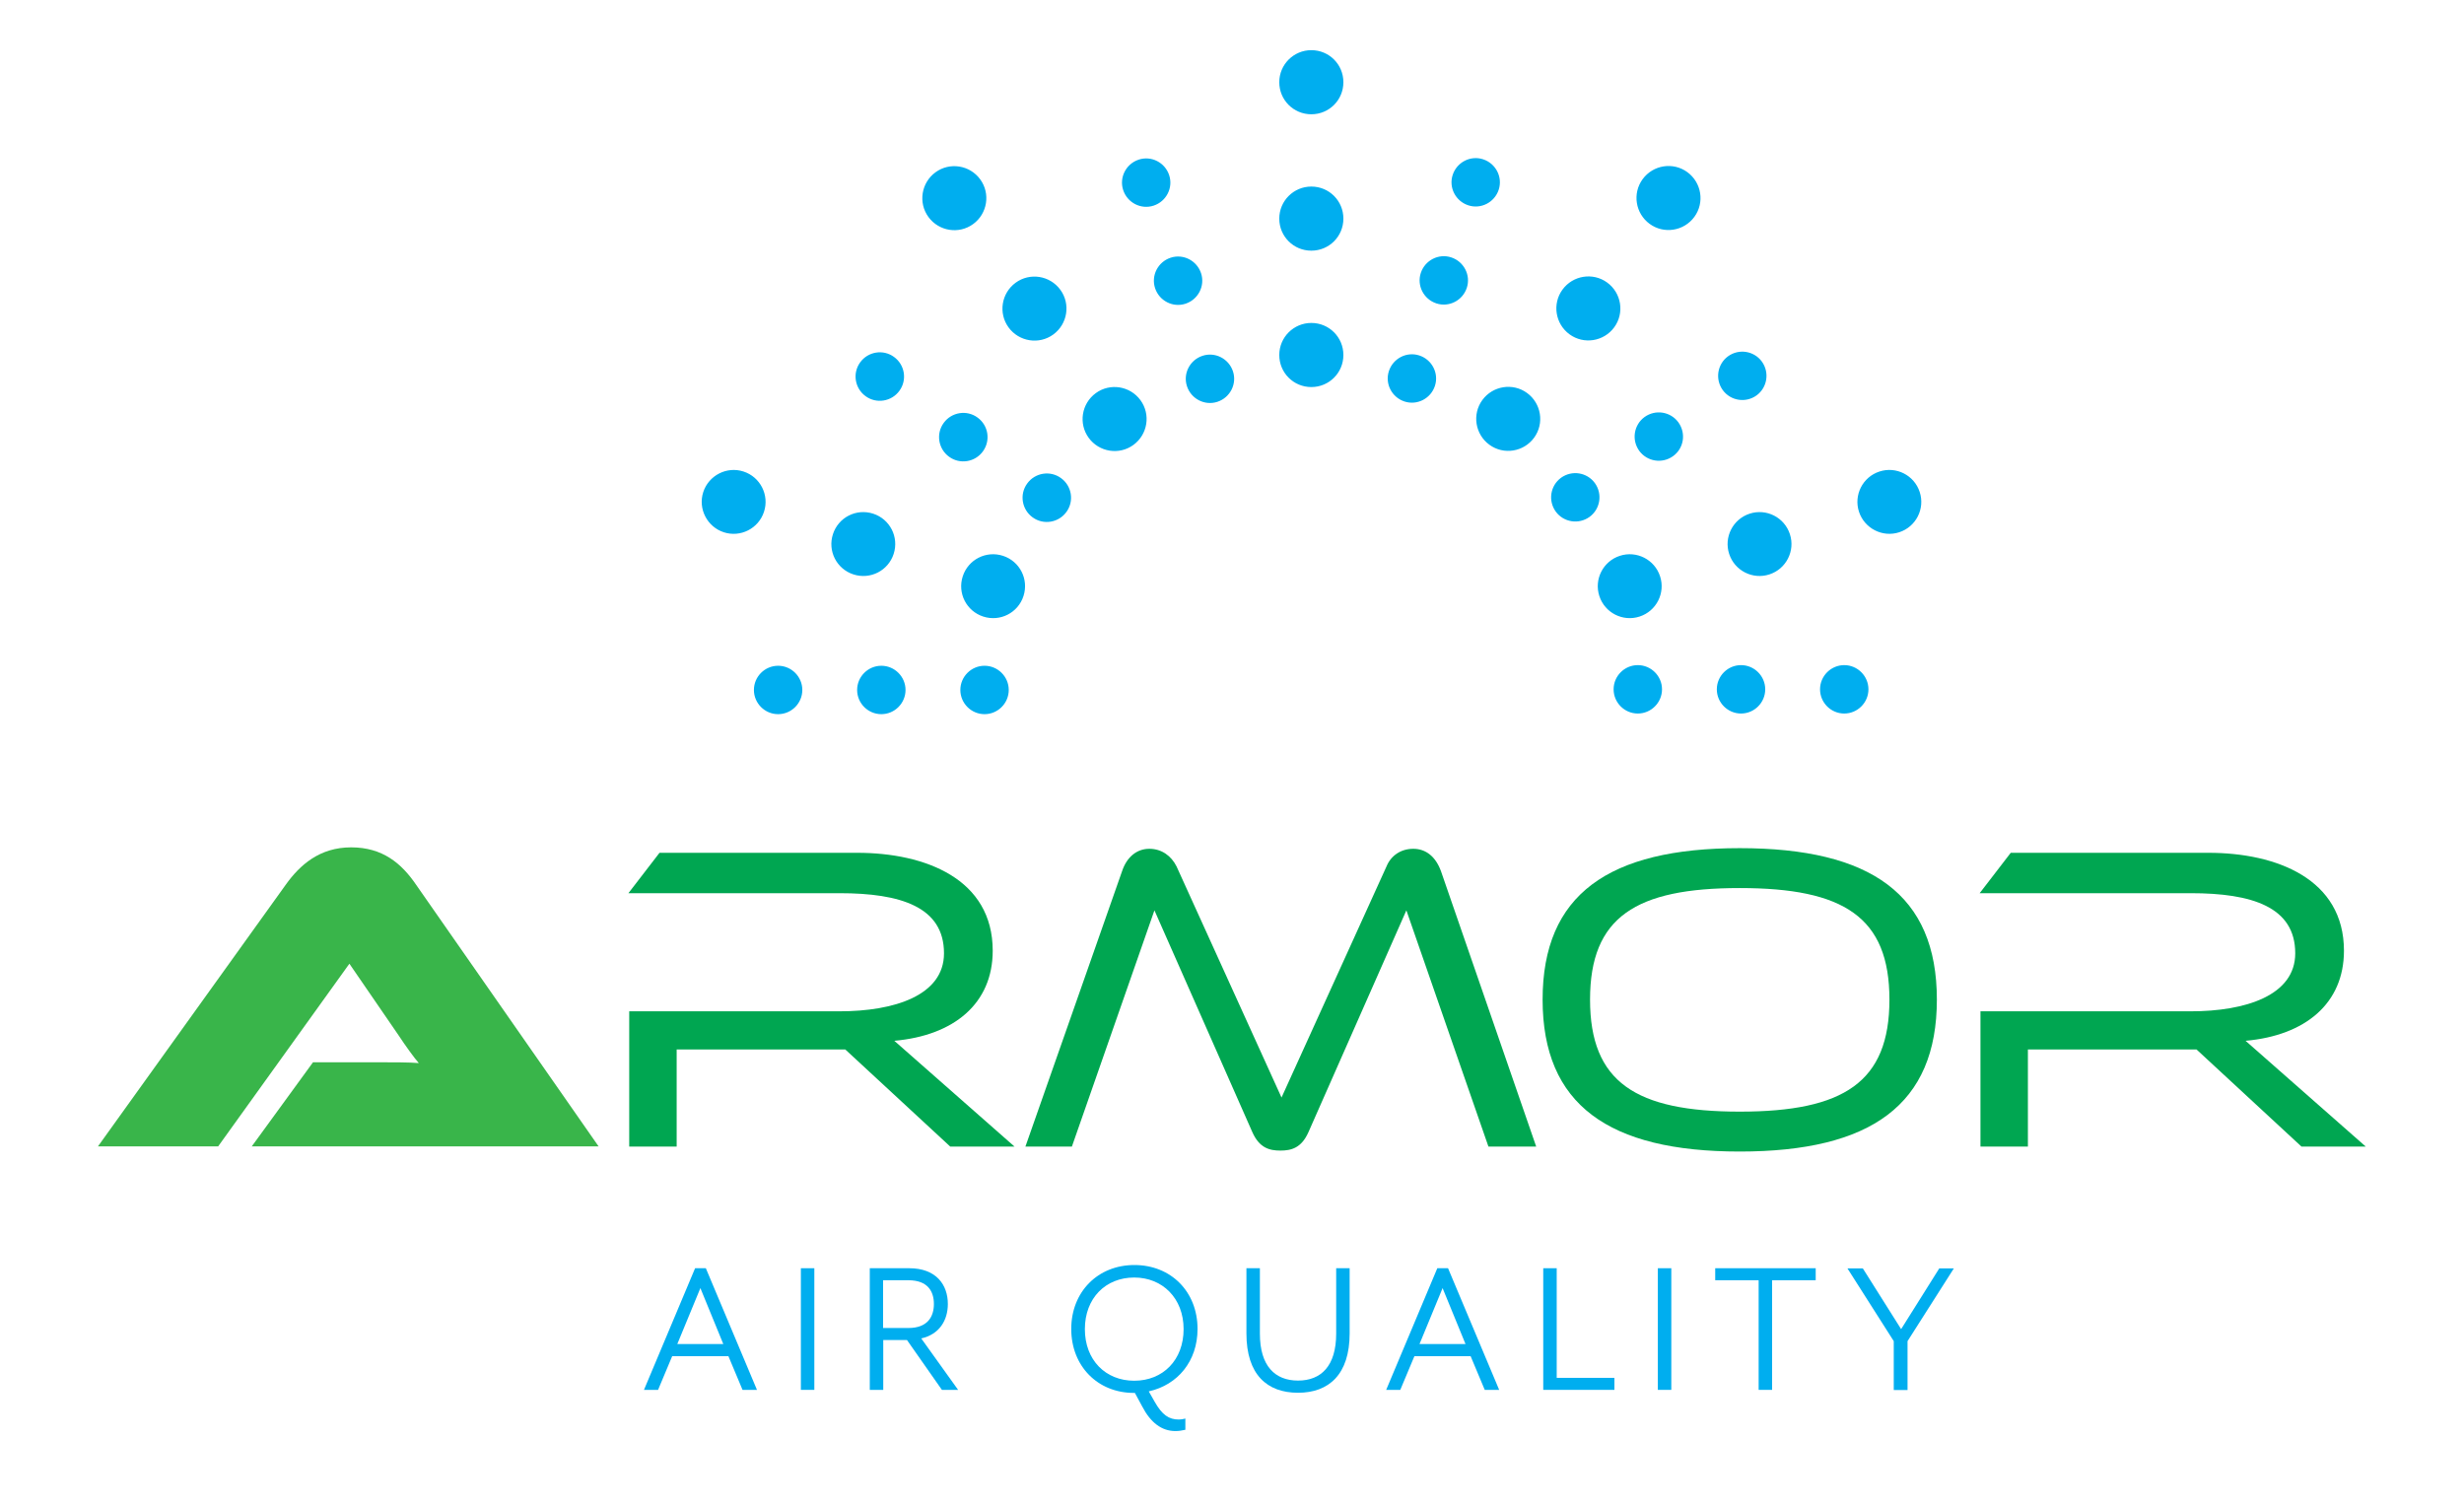 <?xml version="1.0" encoding="UTF-8"?><svg id="Proof_Two" xmlns="http://www.w3.org/2000/svg" viewBox="0 0 153.74 93.99"><defs><style>.cls-1{fill:#39b54a;}.cls-1,.cls-2,.cls-3{stroke-width:0px;}.cls-2{fill:#00a651;}.cls-3{fill:#00aeef;}</style></defs><path class="cls-1" d="m15.7,71.54l3.83-5.26h4.11c.88,0,1.92,0,2.49.05-.27-.3-.88-1.15-1.26-1.73l-3.07-4.47-8.19,11.4h-7.5l11.72-16.33c.88-1.23,2.11-2.33,4.08-2.33s3.15,1.01,4.05,2.33l11.39,16.33H15.7Z"/><path class="cls-2" d="m59.29,71.54l-6.55-6.06h-10.52v6.06h-2.96v-8.44h13.12c3.42,0,6.52-.99,6.52-3.62,0-2.9-2.71-3.75-6.52-3.75h-13.17l1.94-2.52h12.33c4.27,0,8.46,1.64,8.46,6.11,0,3.29-2.41,5.29-6.14,5.62l7.5,6.6h-4.03Z"/><path class="cls-2" d="m92.87,71.54l-5.12-14.74-6.11,13.84c-.44.99-1.07,1.15-1.75,1.15s-1.31-.16-1.75-1.15l-6.11-13.84-5.15,14.74h-2.9l6.03-17.18c.3-.9.93-1.4,1.7-1.4s1.37.44,1.7,1.1l6.55,14.42,6.55-14.42c.27-.66.88-1.1,1.67-1.1s1.4.49,1.73,1.4l5.94,17.18h-2.96Z"/><path class="cls-2" d="m108.55,71.85c-8.19,0-12.3-2.93-12.3-9.48s4.11-9.45,12.3-9.45,12.3,2.9,12.3,9.45-4.11,9.48-12.3,9.48Zm0-16.44c-6.49,0-9.34,1.81-9.34,6.96s2.85,6.99,9.34,6.99,9.34-1.84,9.34-6.99-2.85-6.96-9.34-6.96Z"/><path class="cls-2" d="m143.6,71.54l-6.55-6.06h-10.52v6.06h-2.96v-8.44h13.12c3.42,0,6.52-.99,6.52-3.62,0-2.9-2.71-3.75-6.52-3.75h-13.17l1.94-2.52h12.33c4.27,0,8.46,1.64,8.46,6.11,0,3.29-2.41,5.29-6.14,5.62l7.5,6.6h-4.03Z"/><path class="cls-3" d="m46.39,29.42c1.05.34,1.62,1.47,1.28,2.51-.34,1.05-1.47,1.62-2.51,1.28s-1.62-1.47-1.28-2.51,1.47-1.62,2.51-1.28Zm5.58,3.91c-.34,1.05.23,2.17,1.28,2.51s2.17-.23,2.51-1.28c.34-1.05-.23-2.17-1.28-2.51-1.05-.34-2.17.23-2.51,1.28Zm8.1,2.63c-.34,1.05.23,2.17,1.28,2.51,1.05.34,2.17-.23,2.51-1.28.34-1.05-.23-2.17-1.28-2.51-1.05-.34-2.17.23-2.51,1.28Zm-1.7-25.21c-.89.65-1.09,1.9-.44,2.79.65.89,1.9,1.09,2.79.44s1.09-1.9.44-2.79c-.65-.89-1.9-1.09-2.79-.44Zm5,6.89c-.89.65-1.09,1.9-.44,2.79.65.89,1.9,1.09,2.79.44.89-.65,1.09-1.9.44-2.79-.65-.89-1.9-1.09-2.79-.44Zm5,6.89c-.89.65-1.09,1.9-.44,2.79.65.89,1.9,1.09,2.79.44.89-.65,1.09-1.9.44-2.79-.65-.89-1.9-1.09-2.79-.44Zm13.45-21.4c-1.1,0-2,.89-2,2s.89,2,2,2,2-.89,2-2-.89-2-2-2Zm0,8.51c-1.1,0-2,.89-2,2s.89,2,2,2,2-.89,2-2-.89-2-2-2Zm0,8.51c-1.1,0-2,.89-2,2s.89,2,2,2,2-.89,2-2-.89-2-2-2Zm23.46-9.41c-.89-.65-2.14-.45-2.79.44s-.45,2.14.44,2.79c.89.65,2.14.45,2.79-.44.65-.89.45-2.14-.44-2.79Zm-5,6.89c-.89-.65-2.14-.45-2.79.44s-.45,2.14.44,2.79c.89.65,2.14.45,2.79-.44.65-.89.45-2.14-.44-2.79Zm-5,6.89c-.89-.65-2.14-.45-2.79.44-.65.89-.45,2.14.44,2.79.89.65,2.14.45,2.79-.44.65-.89.45-2.14-.44-2.79Zm24.5,6.18c-.34-1.05-1.47-1.62-2.51-1.28-1.05.34-1.62,1.47-1.28,2.51s1.47,1.62,2.51,1.28c1.05-.34,1.62-1.47,1.28-2.51Zm-8.1,2.63c-.34-1.05-1.47-1.62-2.51-1.28-1.05.34-1.62,1.47-1.28,2.51.34,1.05,1.47,1.62,2.51,1.28,1.05-.34,1.62-1.47,1.28-2.51Zm-8.1,2.63c-.34-1.05-1.47-1.62-2.51-1.28-1.05.34-1.62,1.47-1.28,2.51.34,1.05,1.47,1.62,2.51,1.28,1.05-.34,1.62-1.47,1.28-2.51Zm-56.54,7.09c0,.83.68,1.51,1.51,1.51s1.51-.68,1.51-1.51-.68-1.51-1.51-1.51c-.83,0-1.51.68-1.51,1.51Zm6.44,0c0,.83.68,1.51,1.51,1.51.83,0,1.51-.68,1.51-1.51,0-.83-.68-1.51-1.51-1.51s-1.51.68-1.51,1.51Zm6.44,0c0,.83.68,1.51,1.51,1.51s1.51-.68,1.51-1.51-.68-1.51-1.51-1.51-1.51.68-1.51,1.51Zm-6.25-20.44c-.49.67-.34,1.62.34,2.11.67.49,1.62.34,2.11-.34.49-.67.34-1.62-.34-2.11-.67-.49-1.62-.34-2.11.34Zm5.21,3.78c-.49.67-.34,1.62.34,2.11.67.49,1.62.34,2.11-.34s.34-1.62-.34-2.11c-.67-.49-1.62-.34-2.11.34Zm5.21,3.78c-.49.67-.34,1.62.34,2.11.67.49,1.62.34,2.11-.34.49-.67.34-1.62-.34-2.11-.67-.49-1.62-.34-2.11.34Zm6.96-20.21c-.79.26-1.23,1.11-.97,1.9.26.79,1.11,1.23,1.9.97s1.23-1.11.97-1.9-1.11-1.23-1.9-.97Zm1.99,6.12c-.79.26-1.23,1.11-.97,1.9.26.79,1.11,1.23,1.9.97s1.23-1.11.97-1.9-1.11-1.23-1.9-.97Zm1.99,6.12c-.79.26-1.23,1.11-.97,1.9s1.11,1.23,1.9.97,1.23-1.11.97-1.9c-.26-.79-1.11-1.23-1.9-.97Zm17.51-12.26c-.79-.26-1.64.18-1.9.97-.26.79.18,1.64.97,1.9.79.26,1.64-.18,1.9-.97.26-.79-.18-1.64-.97-1.9Zm-1.99,6.12c-.79-.26-1.64.18-1.9.97-.26.79.18,1.64.97,1.9.79.26,1.64-.18,1.9-.97.26-.79-.18-1.64-.97-1.9Zm-1.99,6.12c-.79-.26-1.64.18-1.9.97s.18,1.64.97,1.9c.79.26,1.64-.18,1.9-.97s-.18-1.64-.97-1.9Zm21.37.38c-.49-.67-1.43-.82-2.11-.33-.67.49-.82,1.43-.33,2.11.49.67,1.43.82,2.11.33.67-.49.82-1.43.33-2.11Zm-5.21,3.79c-.49-.67-1.43-.82-2.11-.33-.67.49-.82,1.43-.33,2.11.49.67,1.43.82,2.11.33s.82-1.43.33-2.11Zm-5.21,3.79c-.49-.67-1.43-.82-2.11-.33-.67.49-.82,1.43-.33,2.11.49.67,1.43.82,2.11.33.67-.49.82-1.43.33-2.11Zm17.07,12.87c0-.83-.68-1.51-1.51-1.51-.83,0-1.51.68-1.51,1.51,0,.83.68,1.51,1.51,1.51.83,0,1.51-.68,1.51-1.51Zm-6.44,0c0-.83-.68-1.51-1.51-1.51s-1.51.68-1.51,1.51.68,1.51,1.51,1.51,1.51-.68,1.51-1.51Zm-6.44,0c0-.83-.68-1.51-1.51-1.51-.83,0-1.51.68-1.51,1.51,0,.83.68,1.51,1.51,1.51.83,0,1.51-.68,1.51-1.51Z"/><path class="cls-3" d="m46.33,86.72l-.88-2.1h-3.51l-.88,2.1h-.88l3.19-7.59h.67l3.19,7.59h-.91Zm-2.63-6.35l-1.44,3.49h2.87l-1.43-3.49Z"/><path class="cls-3" d="m49.97,86.72v-7.59h.84v7.59h-.84Z"/><path class="cls-3" d="m58.77,86.72l-2.18-3.11h-1.48v3.11h-.84v-7.59h2.46c1.69,0,2.41,1.04,2.41,2.23,0,1.02-.53,1.9-1.66,2.15l2.3,3.21h-.99Zm-2.09-6.84h-1.58v2.98h1.58c1.21,0,1.59-.72,1.59-1.5s-.38-1.48-1.59-1.48Z"/><path class="cls-3" d="m71.68,86.82l.37.65c.46.81.88,1.1,1.5,1.1.14,0,.25-.02.41-.06v.7c-.22.05-.41.08-.62.08-.86,0-1.55-.53-2.07-1.53l-.46-.85h-.06c-2.26,0-3.91-1.67-3.91-3.99s1.66-3.99,3.94-3.99,3.94,1.66,3.94,3.99c0,2.01-1.24,3.49-3.03,3.89Zm-.91-7.11c-1.79,0-3.08,1.29-3.08,3.22s1.29,3.22,3.08,3.22,3.08-1.29,3.08-3.22-1.32-3.22-3.08-3.22Z"/><path class="cls-3" d="m80.99,86.9c-1.93,0-3.22-1.13-3.22-3.7v-4.07h.84v4.08c0,2.02.94,2.93,2.38,2.93s2.38-.91,2.38-2.93v-4.08h.84v4.07c0,2.57-1.31,3.7-3.22,3.7Z"/><path class="cls-3" d="m92.64,86.72l-.88-2.1h-3.51l-.88,2.1h-.88l3.19-7.59h.67l3.19,7.59h-.91Zm-2.63-6.35l-1.44,3.49h2.87l-1.43-3.49Z"/><path class="cls-3" d="m96.29,86.72v-7.59h.84v6.84h3.6v.75h-4.45Z"/><path class="cls-3" d="m103.44,86.72v-7.59h.84v7.59h-.84Z"/><path class="cls-3" d="m110.57,79.88v6.84h-.84v-6.84h-2.71v-.75h6.27v.75h-2.71Z"/><path class="cls-3" d="m119.02,83.68v3.05h-.86v-3.05l-2.89-4.54h.96l2.39,3.79,2.38-3.79h.91l-2.89,4.54Z"/></svg>